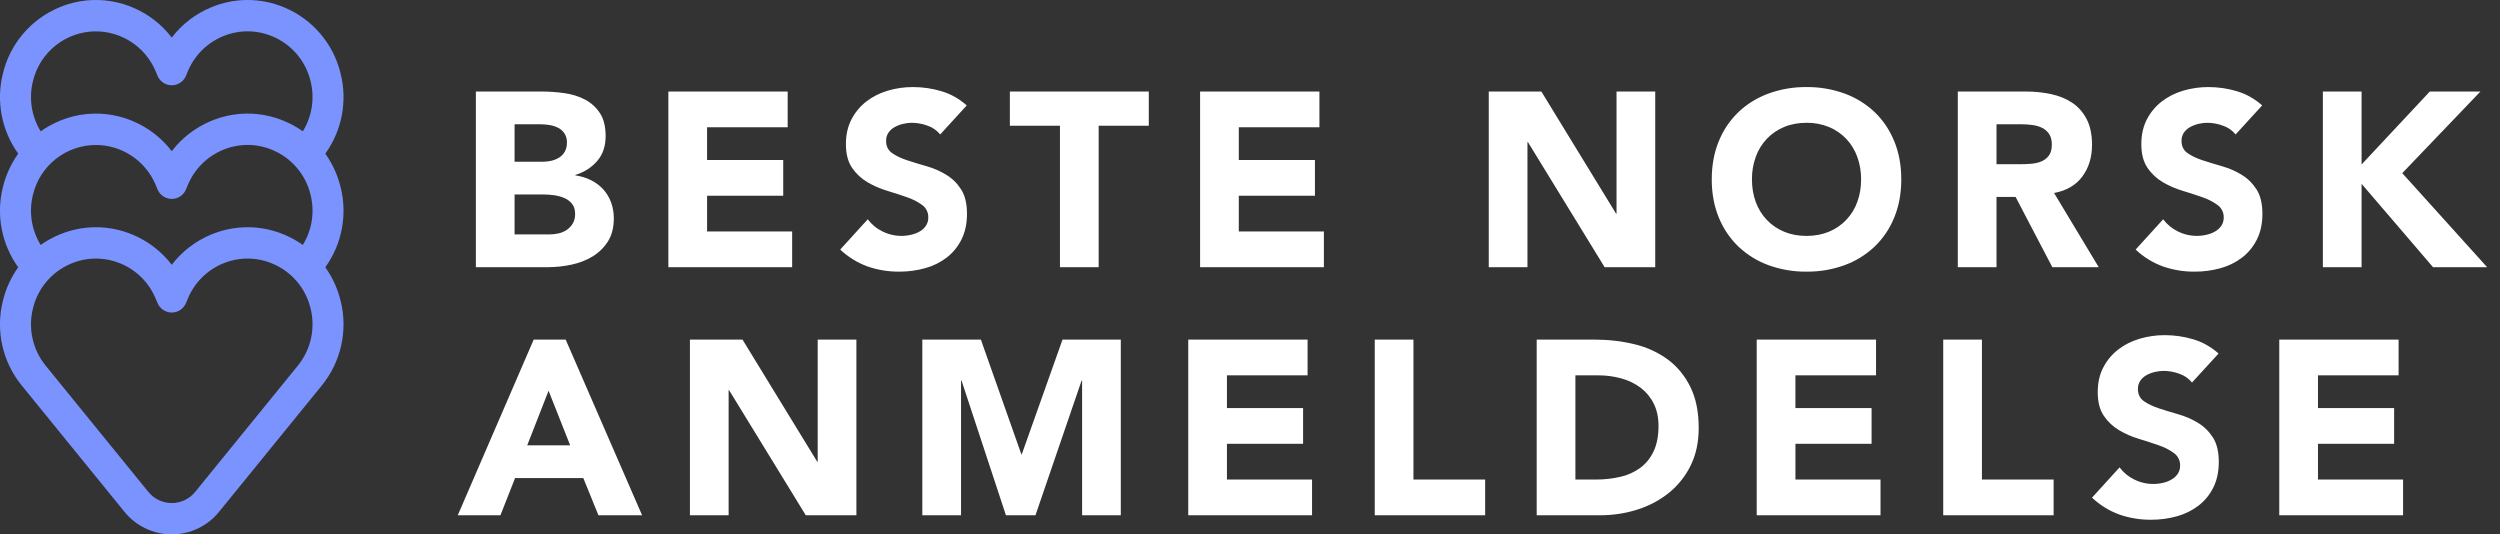 <?xml version="1.0" encoding="UTF-8"?>
<svg width="131px" height="28px" viewBox="0 0 131 28" version="1.1" xmlns="http://www.w3.org/2000/svg" xmlns:xlink="../../../../../external.html?link=http://www.w3.org/1999/xlink">
    <rect x="0" y="0" width="131" height="28" fill="#333333" stroke="none"/>
    <!-- Generator: Sketch 55.2 (78181) - https://sketchapp.com -->
    <title>Group 17</title>
    <desc>Created with Sketch.</desc>
    <g id="Bet" stroke="none" stroke-width="1" fill="none" fill-rule="evenodd">
        <g id="Group-17" transform="translate(-0.001, -0)" fill-rule="nonzero">
            <path d="M24.937,4.796 L28.369,4.796 C28.768,4.796 29.169,4.824 29.572,4.88 C29.975,4.937 30.336,5.05 30.657,5.218 C30.977,5.388 31.237,5.624 31.437,5.927 C31.637,6.23 31.736,6.633 31.736,7.136 C31.736,7.656 31.591,8.087 31.3,8.43 C30.996,8.781 30.597,9.036 30.15,9.164 L30.15,9.19 C30.453,9.233 30.728,9.318 30.975,9.444 C31.223,9.569 31.435,9.729 31.612,9.924 C31.79,10.12 31.927,10.347 32.022,10.607 C32.117,10.867 32.165,11.144 32.165,11.439 C32.165,11.924 32.061,12.329 31.853,12.655 C31.649,12.976 31.373,13.245 31.047,13.441 C30.717,13.641 30.347,13.783 29.936,13.87 C29.532,13.956 29.12,14 28.707,14 L24.937,14 L24.937,4.796 L24.937,4.796 Z M26.965,8.475 L28.434,8.475 C28.59,8.475 28.744,8.458 28.896,8.423 C29.047,8.388 29.184,8.332 29.305,8.254 C29.427,8.176 29.528,8.069 29.598,7.942 C29.675,7.798 29.713,7.637 29.708,7.474 C29.715,7.308 29.672,7.143 29.585,7 C29.506,6.877 29.396,6.776 29.266,6.707 C29.136,6.637 28.989,6.587 28.824,6.557 C28.666,6.528 28.505,6.513 28.343,6.512 L26.965,6.512 L26.965,8.475 L26.965,8.475 Z M26.965,12.284 L28.785,12.284 C28.941,12.284 29.099,12.267 29.26,12.232 C29.42,12.197 29.565,12.137 29.695,12.05 C29.825,11.963 29.931,11.85 30.014,11.712 C30.1,11.557 30.143,11.382 30.137,11.205 C30.137,10.988 30.083,10.813 29.975,10.678 C29.866,10.544 29.725,10.439 29.565,10.373 C29.395,10.302 29.215,10.254 29.032,10.23 C28.856,10.205 28.678,10.192 28.499,10.191 L26.965,10.191 L26.965,12.284 L26.965,12.284 Z M35.022,4.796 L41.275,4.796 L41.275,6.668 L37.051,6.668 L37.051,8.384 L41.042,8.384 L41.042,10.256 L37.052,10.256 L37.052,12.128 L41.51,12.128 L41.51,14 L35.023,14 L35.023,4.796 L35.022,4.796 Z M49.267,7.045 C49.093,6.83 48.86,6.67 48.597,6.583 C48.341,6.488 48.071,6.438 47.798,6.434 C47.651,6.434 47.499,6.451 47.343,6.486 C47.189,6.52 47.04,6.575 46.901,6.649 C46.767,6.719 46.651,6.819 46.563,6.941 C46.474,7.071 46.428,7.226 46.433,7.383 C46.433,7.66 46.537,7.873 46.745,8.02 C46.953,8.167 47.215,8.293 47.532,8.397 C47.848,8.501 48.188,8.605 48.552,8.709 C48.916,8.813 49.257,8.96 49.572,9.151 C49.889,9.341 50.152,9.597 50.359,9.918 C50.567,10.238 50.671,10.668 50.671,11.205 C50.671,11.716 50.576,12.163 50.385,12.544 C50.195,12.925 49.937,13.242 49.612,13.493 C49.275,13.751 48.891,13.941 48.481,14.052 C48.039,14.175 47.581,14.237 47.122,14.234 C46.556,14.239 45.993,14.147 45.458,13.961 C44.926,13.767 44.44,13.466 44.028,13.077 L45.471,11.491 C45.679,11.768 45.941,11.983 46.258,12.134 C46.717,12.36 47.241,12.42 47.739,12.303 C47.899,12.268 48.053,12.209 48.195,12.128 C48.325,12.055 48.436,11.952 48.52,11.829 C48.604,11.702 48.647,11.552 48.643,11.4 C48.653,11.142 48.534,10.896 48.325,10.743 C48.081,10.567 47.811,10.429 47.525,10.334 C47.205,10.221 46.858,10.109 46.485,9.996 C46.121,9.887 45.772,9.735 45.445,9.541 C45.126,9.352 44.853,9.095 44.645,8.787 C44.434,8.475 44.327,8.063 44.327,7.552 C44.327,7.058 44.425,6.625 44.62,6.252 C44.809,5.887 45.075,5.568 45.4,5.316 C45.725,5.065 46.1,4.876 46.524,4.75 C46.95,4.624 47.393,4.561 47.837,4.562 C48.357,4.562 48.86,4.636 49.345,4.783 C49.831,4.93 50.268,5.177 50.658,5.524 L49.268,7.045 L49.267,7.045 Z M55.544,6.59 L52.918,6.59 L52.918,4.796 L60.198,4.796 L60.198,6.59 L57.571,6.59 L57.571,14 L55.543,14 L55.543,6.59 L55.544,6.59 Z M62.886,4.796 L69.139,4.796 L69.139,6.668 L64.914,6.668 L64.914,8.384 L68.904,8.384 L68.904,10.256 L64.914,10.256 L64.914,12.128 L69.373,12.128 L69.373,14 L62.886,14 L62.886,4.796 L62.886,4.796 Z M78.012,4.796 L80.768,4.796 L84.681,11.192 L84.707,11.192 L84.707,4.796 L86.735,4.796 L86.735,14 L84.083,14 L80.066,7.448 L80.04,7.448 L80.04,14 L78.012,14 L78.012,4.796 L78.012,4.796 Z M89.697,9.398 C89.697,8.661 89.82,7.994 90.067,7.396 C90.3,6.82 90.652,6.299 91.101,5.869 C91.543,5.449 92.067,5.125 92.674,4.9 C93.312,4.67 93.985,4.555 94.663,4.562 C95.341,4.555 96.015,4.67 96.652,4.9 C97.237,5.112 97.773,5.441 98.225,5.868 C98.667,6.288 99.011,6.798 99.258,7.396 C99.505,7.994 99.628,8.661 99.628,9.398 C99.628,10.135 99.505,10.802 99.258,11.4 C99.026,11.977 98.674,12.497 98.225,12.927 C97.772,13.354 97.237,13.684 96.652,13.896 C96.014,14.127 95.34,14.241 94.662,14.234 C93.985,14.241 93.311,14.127 92.674,13.896 C92.089,13.684 91.554,13.354 91.101,12.927 C90.652,12.497 90.3,11.977 90.067,11.4 C89.82,10.802 89.697,10.135 89.697,9.398 L89.697,9.398 Z M91.803,9.398 C91.803,9.831 91.87,10.228 92.004,10.588 C92.138,10.948 92.331,11.259 92.583,11.524 C92.833,11.788 93.135,11.994 93.486,12.141 C93.837,12.288 94.229,12.362 94.663,12.362 C95.096,12.362 95.488,12.288 95.839,12.141 C96.531,11.857 97.069,11.292 97.321,10.588 C97.455,10.228 97.523,9.831 97.523,9.398 C97.527,8.995 97.458,8.594 97.321,8.215 C97.195,7.865 96.998,7.544 96.743,7.273 C96.488,7.006 96.18,6.796 95.839,6.655 C95.466,6.504 95.066,6.428 94.663,6.434 C94.229,6.434 93.837,6.508 93.486,6.655 C93.145,6.796 92.838,7.006 92.583,7.272 C92.327,7.543 92.13,7.864 92.004,8.215 C91.867,8.594 91.799,8.995 91.803,9.398 L91.803,9.398 Z M102.59,4.796 L106.152,4.796 C106.62,4.796 107.064,4.841 107.484,4.932 C107.904,5.024 108.273,5.175 108.589,5.387 C108.906,5.6 109.157,5.886 109.343,6.246 C109.53,6.606 109.623,7.054 109.623,7.591 C109.623,8.241 109.453,8.793 109.116,9.248 C108.778,9.704 108.284,9.992 107.634,10.113 L109.974,14 L107.543,14 L105.619,10.321 L104.618,10.321 L104.618,14 L102.59,14 L102.59,4.796 L102.59,4.796 Z M104.618,8.605 L105.814,8.605 C106.007,8.605 106.2,8.598 106.392,8.585 C106.596,8.572 106.78,8.534 106.945,8.468 C107.107,8.406 107.249,8.3 107.355,8.163 C107.463,8.024 107.517,7.829 107.517,7.578 C107.517,7.344 107.469,7.158 107.374,7.019 C107.282,6.883 107.157,6.773 107.01,6.7 C106.851,6.623 106.679,6.573 106.503,6.551 C106.318,6.526 106.131,6.512 105.943,6.512 L104.618,6.512 L104.618,8.605 L104.618,8.605 Z M117.147,7.045 C116.973,6.83 116.74,6.67 116.477,6.583 C116.221,6.488 115.95,6.438 115.677,6.434 C115.531,6.434 115.379,6.451 115.223,6.486 C115.069,6.52 114.92,6.575 114.781,6.649 C114.647,6.719 114.531,6.819 114.443,6.941 C114.354,7.071 114.308,7.226 114.313,7.383 C114.313,7.66 114.417,7.873 114.625,8.02 C114.833,8.167 115.095,8.293 115.411,8.397 C115.728,8.501 116.068,8.605 116.431,8.709 C116.796,8.813 117.136,8.96 117.452,9.151 C117.769,9.341 118.031,9.597 118.239,9.918 C118.447,10.238 118.551,10.668 118.551,11.205 C118.551,11.716 118.456,12.163 118.265,12.544 C118.075,12.925 117.816,13.242 117.491,13.493 C117.154,13.751 116.77,13.94 116.361,14.052 C115.918,14.175 115.461,14.237 115.001,14.234 C114.435,14.239 113.873,14.147 113.338,13.961 C112.806,13.767 112.32,13.466 111.908,13.077 L113.351,11.491 C113.559,11.768 113.821,11.983 114.137,12.134 C114.597,12.36 115.12,12.419 115.619,12.303 C115.779,12.268 115.932,12.209 116.074,12.128 C116.204,12.055 116.315,11.952 116.399,11.829 C116.483,11.702 116.527,11.552 116.523,11.4 C116.533,11.142 116.413,10.896 116.204,10.743 C115.96,10.567 115.69,10.429 115.404,10.334 C115.084,10.221 114.738,10.109 114.364,9.996 C114,9.887 113.651,9.735 113.324,9.541 C113.005,9.352 112.732,9.095 112.525,8.787 C112.313,8.475 112.207,8.063 112.207,7.552 C112.207,7.058 112.304,6.625 112.499,6.252 C112.688,5.887 112.954,5.568 113.279,5.316 C113.604,5.065 113.979,4.876 114.404,4.75 C114.83,4.624 115.273,4.561 115.717,4.562 C116.237,4.562 116.74,4.636 117.225,4.783 C117.71,4.93 118.148,5.177 118.538,5.524 L117.147,7.045 L117.147,7.045 Z M121.72,4.796 L123.748,4.796 L123.748,8.618 L127.323,4.796 L129.975,4.796 L125.88,9.073 L130.326,14 L127.492,14 L123.748,9.632 L123.748,14 L121.72,14 L121.72,4.796 L121.72,4.796 Z M27.966,17.796 L29.643,17.796 L33.647,27 L31.359,27 L30.566,25.05 L26.991,25.05 L26.224,27 L23.988,27 L27.966,17.796 L27.966,17.796 Z M28.746,20.474 L27.628,23.334 L29.877,23.334 L28.746,20.474 Z M36.153,17.796 L38.909,17.796 L42.822,24.192 L42.848,24.192 L42.848,17.796 L44.876,17.796 L44.876,27 L42.224,27 L38.207,20.448 L38.181,20.448 L38.181,27 L36.153,27 L36.153,17.796 L36.153,17.796 Z M48.331,17.796 L51.399,17.796 L53.519,23.802 L53.544,23.802 L55.676,17.796 L58.731,17.796 L58.731,27 L56.703,27 L56.703,19.941 L56.677,19.941 L54.259,27 L52.712,27 L50.385,19.941 L50.359,19.941 L50.359,27 L48.331,27 L48.331,17.796 L48.331,17.796 Z M62.265,17.796 L68.518,17.796 L68.518,19.668 L64.293,19.668 L64.293,21.384 L68.283,21.384 L68.283,23.256 L64.293,23.256 L64.293,25.128 L68.752,25.128 L68.752,27 L62.265,27 L62.265,17.796 L62.265,17.796 Z M72.038,17.796 L74.066,17.796 L74.066,25.128 L77.823,25.128 L77.823,27 L72.038,27 L72.038,17.796 L72.038,17.796 Z M80.524,17.796 L83.566,17.796 C84.303,17.796 85.003,17.878 85.666,18.043 C86.292,18.191 86.882,18.463 87.401,18.843 C87.895,19.211 88.287,19.69 88.578,20.279 C88.868,20.869 89.013,21.583 89.013,22.424 C89.013,23.169 88.873,23.826 88.591,24.394 C88.32,24.948 87.932,25.436 87.453,25.824 C86.963,26.217 86.403,26.514 85.803,26.701 C85.178,26.901 84.523,27 83.839,27 L80.524,27 L80.524,17.796 L80.524,17.796 Z M82.552,25.128 L83.605,25.128 C84.045,25.131 84.484,25.083 84.912,24.985 C85.29,24.901 85.646,24.74 85.958,24.511 C86.253,24.289 86.485,23.999 86.654,23.64 C86.823,23.28 86.907,22.84 86.907,22.32 C86.907,21.87 86.823,21.477 86.654,21.143 C86.493,20.819 86.259,20.537 85.971,20.318 C85.669,20.094 85.328,19.928 84.964,19.83 C84.568,19.721 84.159,19.666 83.748,19.668 L82.552,19.668 L82.552,25.128 L82.552,25.128 Z M92.052,17.796 L98.305,17.796 L98.305,19.668 L94.081,19.668 L94.081,21.384 L98.072,21.384 L98.072,23.256 L94.082,23.256 L94.082,25.128 L98.54,25.128 L98.54,27 L92.053,27 L92.053,17.796 L92.052,17.796 Z M101.826,17.796 L103.854,17.796 L103.854,25.128 L107.611,25.128 L107.611,27 L101.826,27 L101.826,17.796 L101.826,17.796 Z M114.862,20.045 C114.688,19.83 114.455,19.67 114.192,19.583 C113.936,19.488 113.665,19.438 113.392,19.434 C113.245,19.434 113.094,19.451 112.938,19.486 C112.784,19.52 112.636,19.574 112.496,19.648 C112.362,19.718 112.246,19.818 112.158,19.941 C112.069,20.071 112.023,20.226 112.028,20.383 C112.028,20.66 112.132,20.873 112.34,21.02 C112.548,21.167 112.81,21.293 113.126,21.397 C113.443,21.501 113.783,21.605 114.146,21.709 C114.511,21.813 114.851,21.96 115.167,22.151 C115.484,22.341 115.746,22.597 115.954,22.918 C116.162,23.238 116.266,23.668 116.266,24.205 C116.266,24.716 116.17,25.163 115.98,25.544 C115.798,25.915 115.533,26.24 115.206,26.493 C114.869,26.751 114.485,26.94 114.076,27.052 C113.633,27.175 113.176,27.237 112.716,27.234 C112.15,27.239 111.588,27.147 111.053,26.961 C110.521,26.767 110.035,26.466 109.623,26.077 L111.066,24.491 C111.274,24.768 111.536,24.983 111.852,25.134 C112.312,25.36 112.835,25.419 113.334,25.303 C113.494,25.268 113.647,25.209 113.789,25.128 C113.919,25.055 114.03,24.952 114.114,24.829 C114.198,24.702 114.242,24.552 114.238,24.4 C114.247,24.142 114.128,23.896 113.919,23.744 C113.675,23.567 113.405,23.429 113.119,23.334 C112.799,23.221 112.452,23.109 112.079,22.996 C111.715,22.887 111.366,22.735 111.039,22.541 C110.72,22.352 110.447,22.095 110.24,21.787 C110.028,21.475 109.922,21.063 109.922,20.552 C109.922,20.058 110.019,19.625 110.214,19.252 C110.403,18.887 110.669,18.568 110.994,18.316 C111.319,18.065 111.694,17.876 112.119,17.75 C112.545,17.624 112.988,17.561 113.432,17.562 C113.952,17.562 114.454,17.636 114.94,17.783 C115.425,17.93 115.863,18.177 116.253,18.524 L114.862,20.045 L114.862,20.045 Z M119.435,17.796 L125.688,17.796 L125.688,19.668 L121.463,19.668 L121.463,21.384 L125.453,21.384 L125.453,23.256 L121.463,23.256 L121.463,25.128 L125.922,25.128 L125.922,27 L119.435,27 L119.435,17.796 L119.435,17.796 Z" id="Shape" fill="#FFFFFF"></path>
            <path d="M17.848,9.804 C17.695,9.175 17.423,8.58 17.047,8.052 C17.921,6.838 18.214,5.3 17.848,3.85 C17.474,2.293 16.379,1.008 14.901,0.391 C13.672,-0.129 12.286,-0.13 11.056,0.388 C10.244,0.725 9.535,1.271 9.001,1.969 C8.467,1.271 7.758,0.725 6.946,0.388 C5.717,-0.13 4.33,-0.129 3.101,0.39 C1.623,1.007 0.528,2.292 0.154,3.85 C-0.212,5.3 0.082,6.838 0.955,8.051 C0.58,8.579 0.308,9.174 0.154,9.803 C-0.212,11.253 0.081,12.791 0.955,14.005 C0.58,14.533 0.308,15.127 0.154,15.756 C-0.239,17.314 0.129,18.966 1.147,20.209 L6.519,26.814 C7.125,27.565 8.037,28.001 9.001,28.001 C9.965,28.001 10.878,27.565 11.483,26.814 L16.855,20.209 C17.873,18.966 18.241,17.314 17.848,15.756 C17.694,15.127 17.423,14.533 17.047,14.005 C17.921,12.791 18.214,11.253 17.848,9.803 L17.848,9.804 Z M16.273,16.154 C16.54,17.209 16.29,18.327 15.601,19.169 L10.229,25.773 C9.93,26.144 9.478,26.36 9.001,26.36 C8.524,26.36 8.073,26.144 7.773,25.773 L2.401,19.17 C1.712,18.328 1.463,17.21 1.729,16.155 C1.982,15.101 2.724,14.231 3.724,13.814 C4.144,13.637 4.586,13.549 5.028,13.549 C6.408,13.552 7.649,14.39 8.168,15.669 L8.252,15.871 C8.376,16.177 8.673,16.377 9.002,16.377 C9.329,16.377 9.625,16.177 9.751,15.871 L9.834,15.67 C10.175,14.829 10.838,14.16 11.676,13.811 C12.516,13.461 13.44,13.461 14.278,13.814 C15.279,14.231 16.02,15.101 16.273,16.155 L16.273,16.154 Z M5.023,1.644 C6.358,1.644 7.626,2.442 8.169,3.762 L8.251,3.964 C8.376,4.269 8.672,4.468 9.001,4.469 C9.329,4.469 9.625,4.269 9.751,3.964 L9.833,3.762 C10.175,2.922 10.838,2.252 11.676,1.904 C12.508,1.554 13.447,1.554 14.278,1.906 C15.279,2.323 16.021,3.194 16.273,4.248 C16.499,5.144 16.354,6.094 15.87,6.881 C15.567,6.667 15.242,6.487 14.9,6.344 C13.672,5.824 12.285,5.823 11.056,6.341 C10.244,6.678 9.535,7.224 9.001,7.922 C8.467,7.224 7.759,6.678 6.947,6.341 C5.717,5.823 4.33,5.824 3.101,6.344 C2.755,6.49 2.431,6.67 2.133,6.881 C1.649,6.094 1.504,5.144 1.729,4.248 C2.094,2.723 3.456,1.646 5.024,1.643 L5.023,1.644 Z M16.273,10.201 C16.499,11.098 16.354,12.047 15.87,12.835 C15.567,12.621 15.242,12.441 14.9,12.298 C13.672,11.778 12.286,11.777 11.056,12.294 C10.244,12.631 9.535,13.177 9.001,13.875 C8.467,13.177 7.759,12.632 6.947,12.295 C5.718,11.777 4.331,11.778 3.102,12.298 C2.76,12.441 2.435,12.621 2.132,12.835 C1.648,12.047 1.503,11.098 1.729,10.201 C2.094,8.676 3.456,7.6 5.024,7.597 C6.358,7.597 7.626,8.395 8.169,9.715 L8.252,9.917 C8.376,10.223 8.673,10.423 9.002,10.423 C9.329,10.423 9.625,10.223 9.751,9.917 L9.834,9.715 C10.175,8.875 10.839,8.206 11.676,7.857 C12.508,7.507 13.447,7.507 14.278,7.859 C15.279,8.276 16.02,9.147 16.273,10.201 L16.273,10.201 Z" id="Shape" fill="#7B93FF"></path>
        </g>
    </g>
</svg>